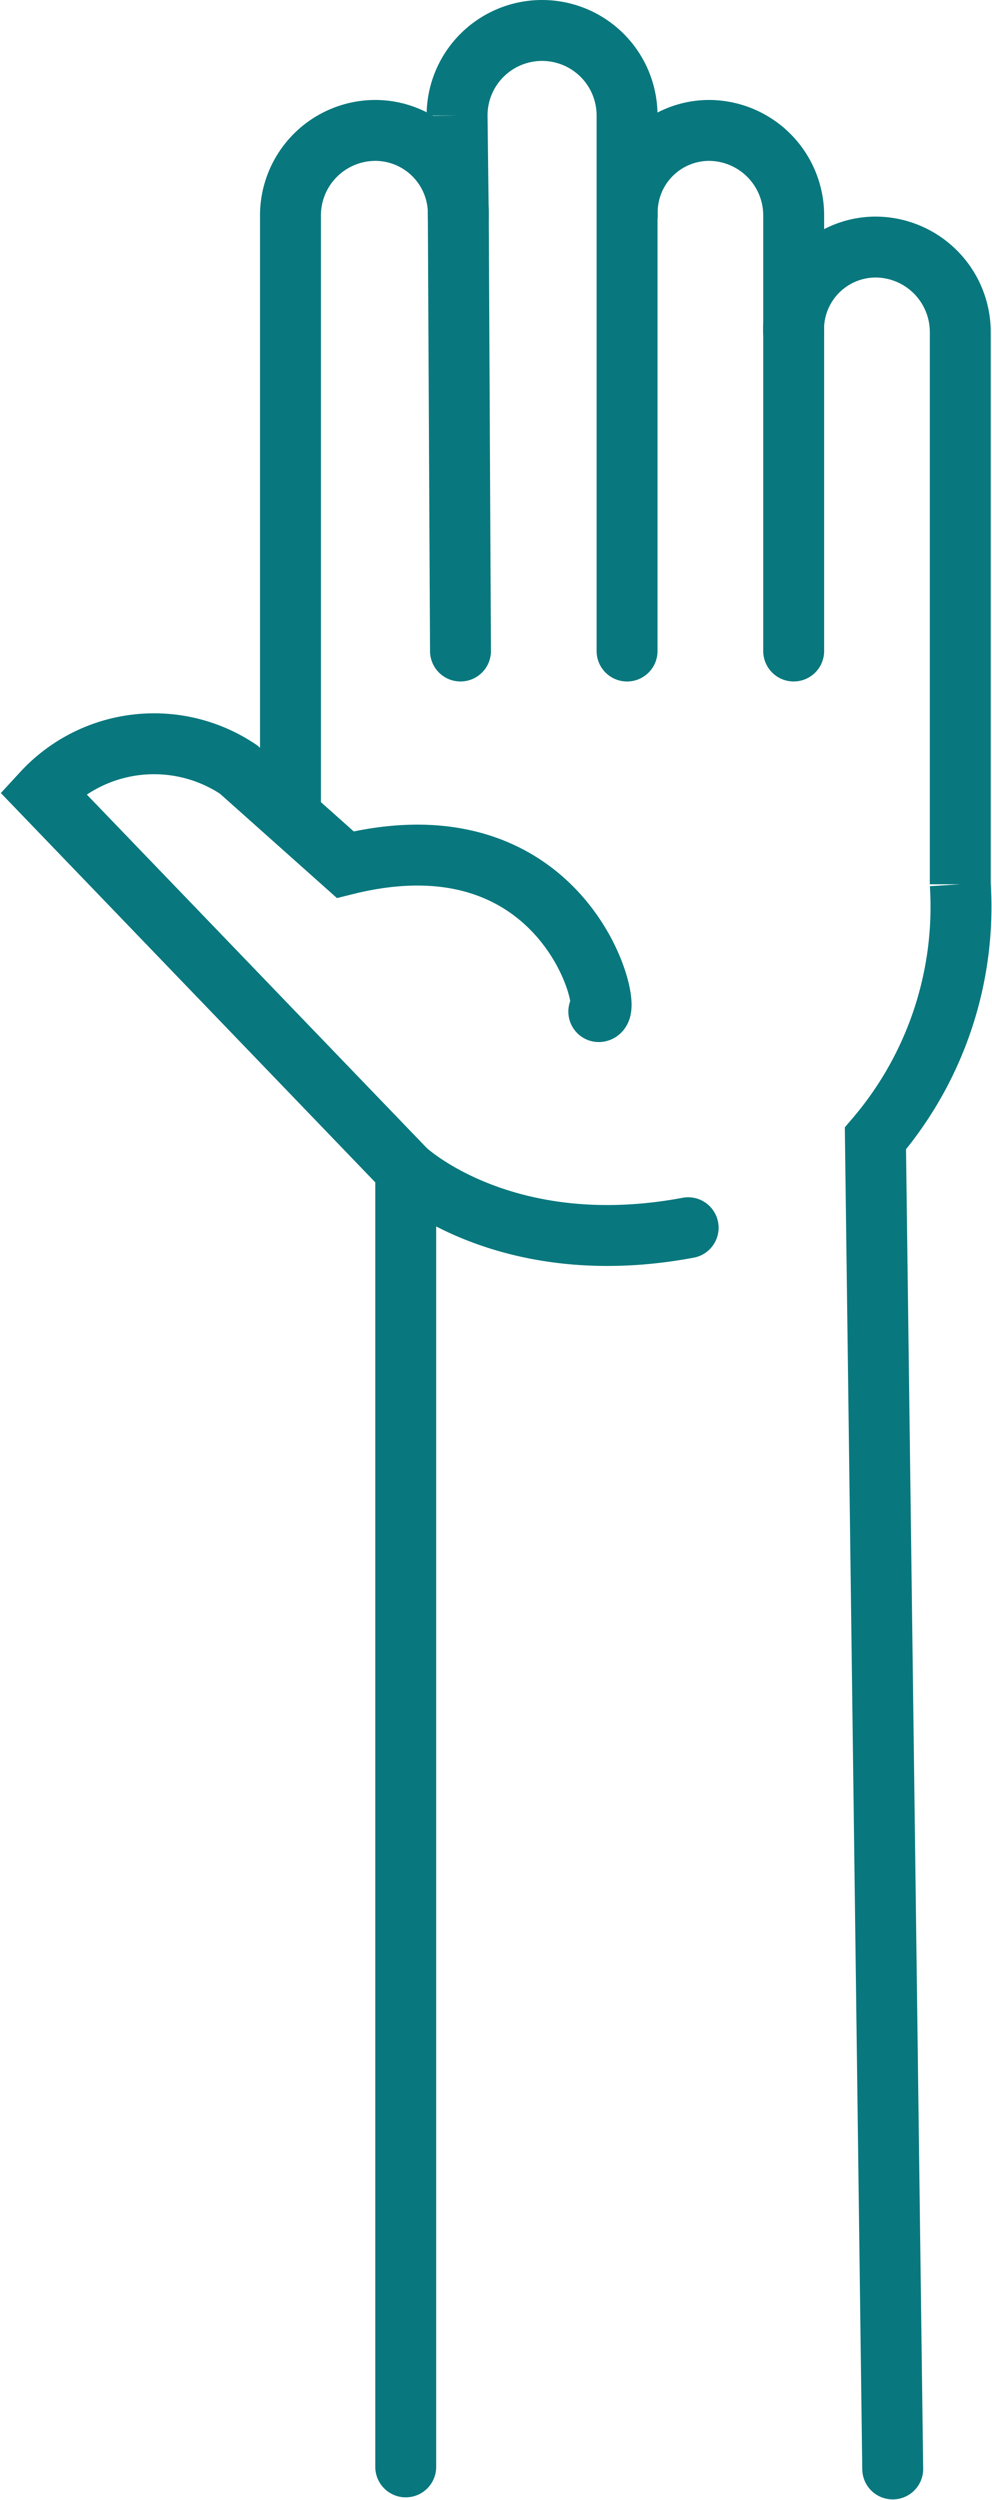 <svg xmlns="http://www.w3.org/2000/svg" width="65.138" height="164.135" viewBox="0 0 65.138 164.135">
  <g id="Group_4823" data-name="Group 4823" transform="translate(-748.449 -529.685)">
    <path id="Path_267" data-name="Path 267" d="M767.522,582.276V543.83a5.582,5.582,0,0,1,5.582-5.582h0a5.461,5.461,0,0,1,5.438,5.582l.144,28.6" fill="none" stroke="#09787e" stroke-linecap="round" stroke-miterlimit="10" stroke-width="4"/>
    <path id="Path_268" data-name="Path 268" d="M778.542,543.879l-.08-6.613a5.581,5.581,0,0,1,5.581-5.581h0a5.581,5.581,0,0,1,5.581,5.581v35.165" fill="none" stroke="#09787e" stroke-linecap="round" stroke-miterlimit="10" stroke-width="4"/>
    <path id="Path_269" data-name="Path 269" d="M789.638,543.83a5.384,5.384,0,0,1,5.345-5.582h0a5.582,5.582,0,0,1,5.582,5.582v28.6" fill="none" stroke="#09787e" stroke-linecap="round" stroke-miterlimit="10" stroke-width="4"/>
    <path id="Path_270" data-name="Path 270" d="M800.561,551.488a5.4,5.4,0,0,1,5.361-5.582h0a5.582,5.582,0,0,1,5.582,5.582v36.258a23.387,23.387,0,0,1-5.572,16.685l1.136,87.363" fill="none" stroke="#09787e" stroke-linecap="round" stroke-miterlimit="10" stroke-width="4"/>
    <path id="Path_271" data-name="Path 271" d="M787.768,596.106c.946-.189-2.271-13.245-16.651-9.65l-7-6.244a9.95,9.95,0,0,0-12.866,1.514l23.841,24.787s6.433,6.055,18.543,3.784" fill="none" stroke="#09787e" stroke-linecap="round" stroke-miterlimit="10" stroke-width="4"/>
    <line id="Line_136" data-name="Line 136" y2="85.146" transform="translate(775.091 606.513)" fill="none" stroke="#09787e" stroke-linecap="round" stroke-miterlimit="10" stroke-width="4"/>
  </g>
</svg>
